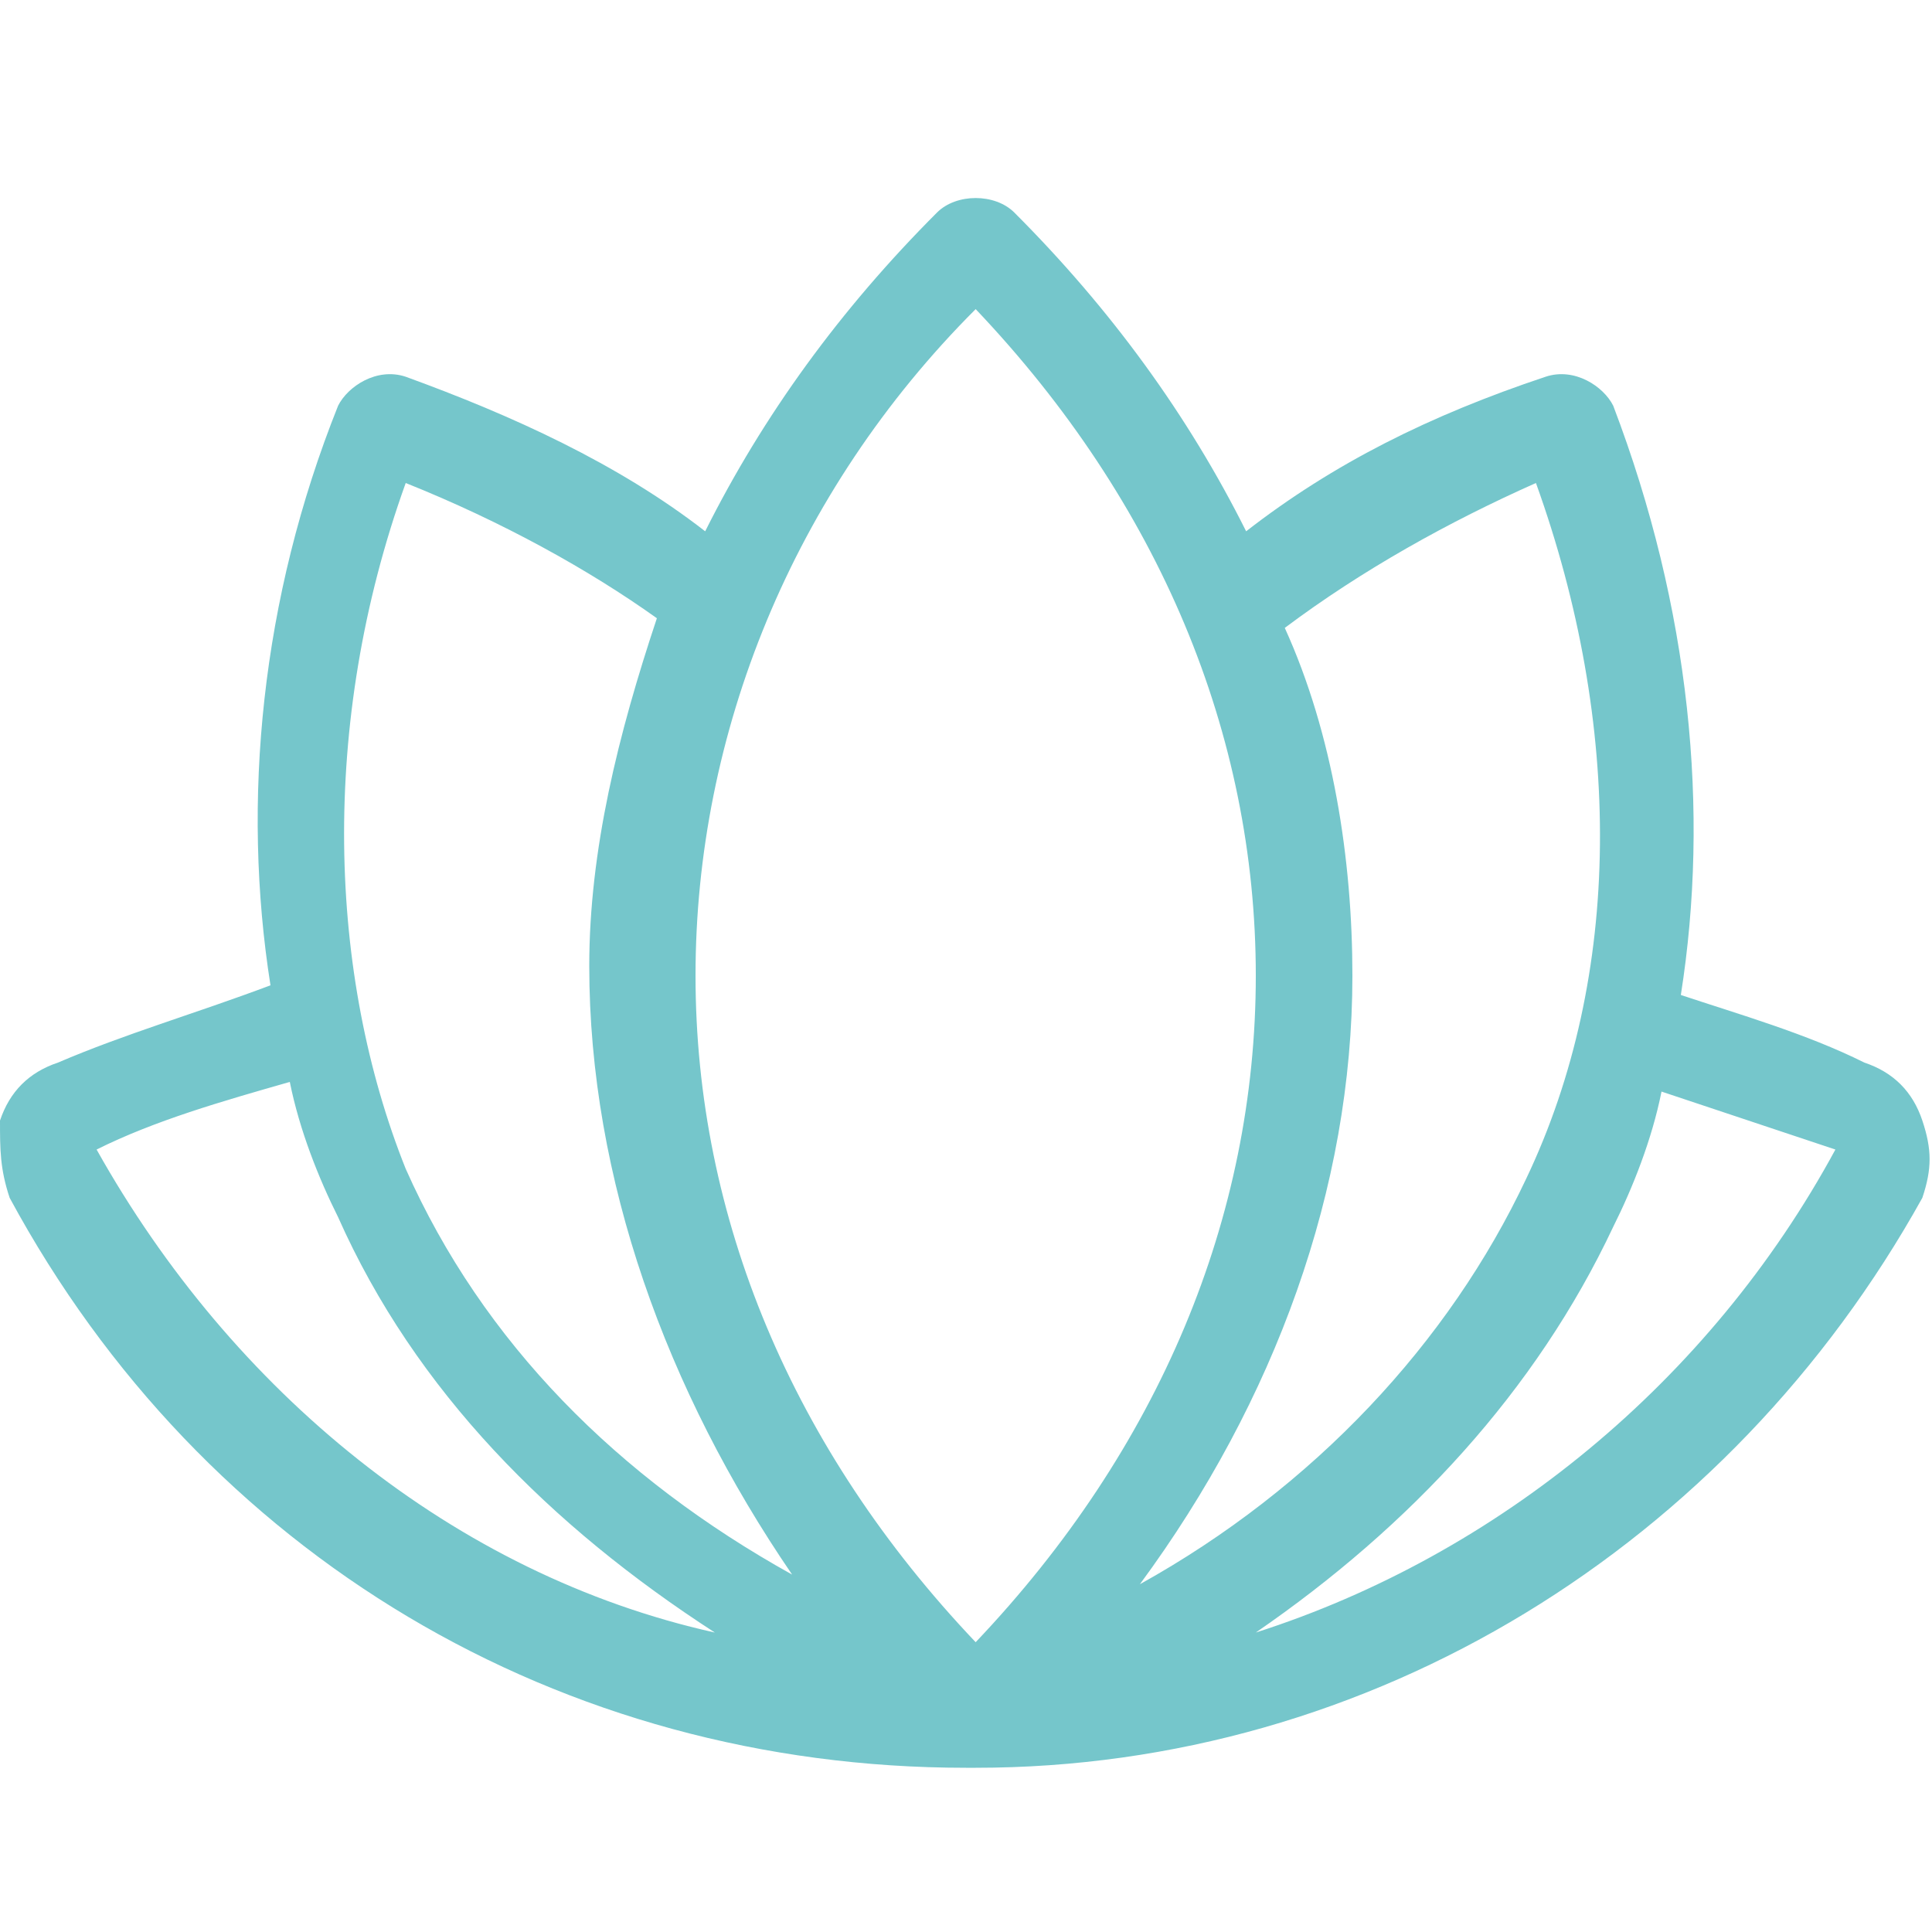 <?xml version="1.0" encoding="utf-8"?>
<!-- Generator: Adobe Illustrator 28.2.0, SVG Export Plug-In . SVG Version: 6.00 Build 0)  -->
<svg version="1.1" id="Layer_1" xmlns="http://www.w3.org/2000/svg" xmlns:xlink="http://www.w3.org/1999/xlink" x="0px" y="0px"
	 viewBox="0 0 20 20" style="enable-background:new 0 0 20 20;" xml:space="preserve">
<style type="text/css">
	.st0{fill:#75C6CB;}
</style>
<path class="st0" d="M19.9,11.6c-0.1-0.3-0.3-0.5-0.6-0.6c-0.6-0.3-1.3-0.5-1.9-0.7c0.3-1.9,0.1-4-0.7-6.1C16.6,4,16.3,3.8,16,3.9
	c-1.2,0.4-2.2,0.9-3.1,1.6c-0.6-1.2-1.4-2.3-2.4-3.3c-0.2-0.2-0.6-0.2-0.8,0c-1,1-1.8,2.1-2.4,3.3c-0.9-0.7-2-1.2-3.1-1.6
	C3.9,3.8,3.6,4,3.5,4.2c-0.8,2-1,4.1-0.7,6C2,10.5,1.3,10.7,0.6,11c-0.3,0.1-0.5,0.3-0.6,0.6C0,11.9,0,12.1,0.1,12.4
	c2,3.7,5.7,5.9,9.9,5.9c0,0,0.1,0,0.1,0l0,0l0,0c4.1,0,7.8-2.3,9.8-5.9C20,12.1,20,11.9,19.9,11.6L19.9,11.6z M15.9,5
	c0.9,2.5,0.9,5.1-0.1,7.2c-0.8,1.7-2.2,3.2-4,4.2c1.4-1.9,2.2-4.1,2.2-6.3c0-1.2-0.2-2.5-0.7-3.6C14.1,5.9,15,5.4,15.9,5L15.9,5z
	 M10.1,3.2c1.9,2,2.9,4.4,2.9,6.9c0,2.5-1,4.9-2.9,6.9c-1.9-2-2.9-4.4-2.9-6.9C7.2,7.6,8.2,5.1,10.1,3.2z M4.2,5
	c1,0.4,1.9,0.9,2.6,1.4c-0.4,1.2-0.7,2.4-0.7,3.6c0,2.2,0.8,4.4,2.1,6.3c-1.8-1-3.2-2.4-4-4.2C3.4,10.1,3.3,7.5,4.2,5z M1,11.9
	c0.6-0.3,1.3-0.5,2-0.7c0.1,0.5,0.3,1,0.5,1.4c0.8,1.8,2.2,3.2,3.9,4.3C4.7,16.3,2.4,14.4,1,11.9L1,11.9z M13,16.9
	c1.6-1.1,2.9-2.5,3.7-4.2c0.2-0.4,0.4-0.9,0.5-1.4c0.6,0.2,1.2,0.4,1.8,0.6C17.7,14.3,15.5,16.1,13,16.9L13,16.9z"/>
</svg>
